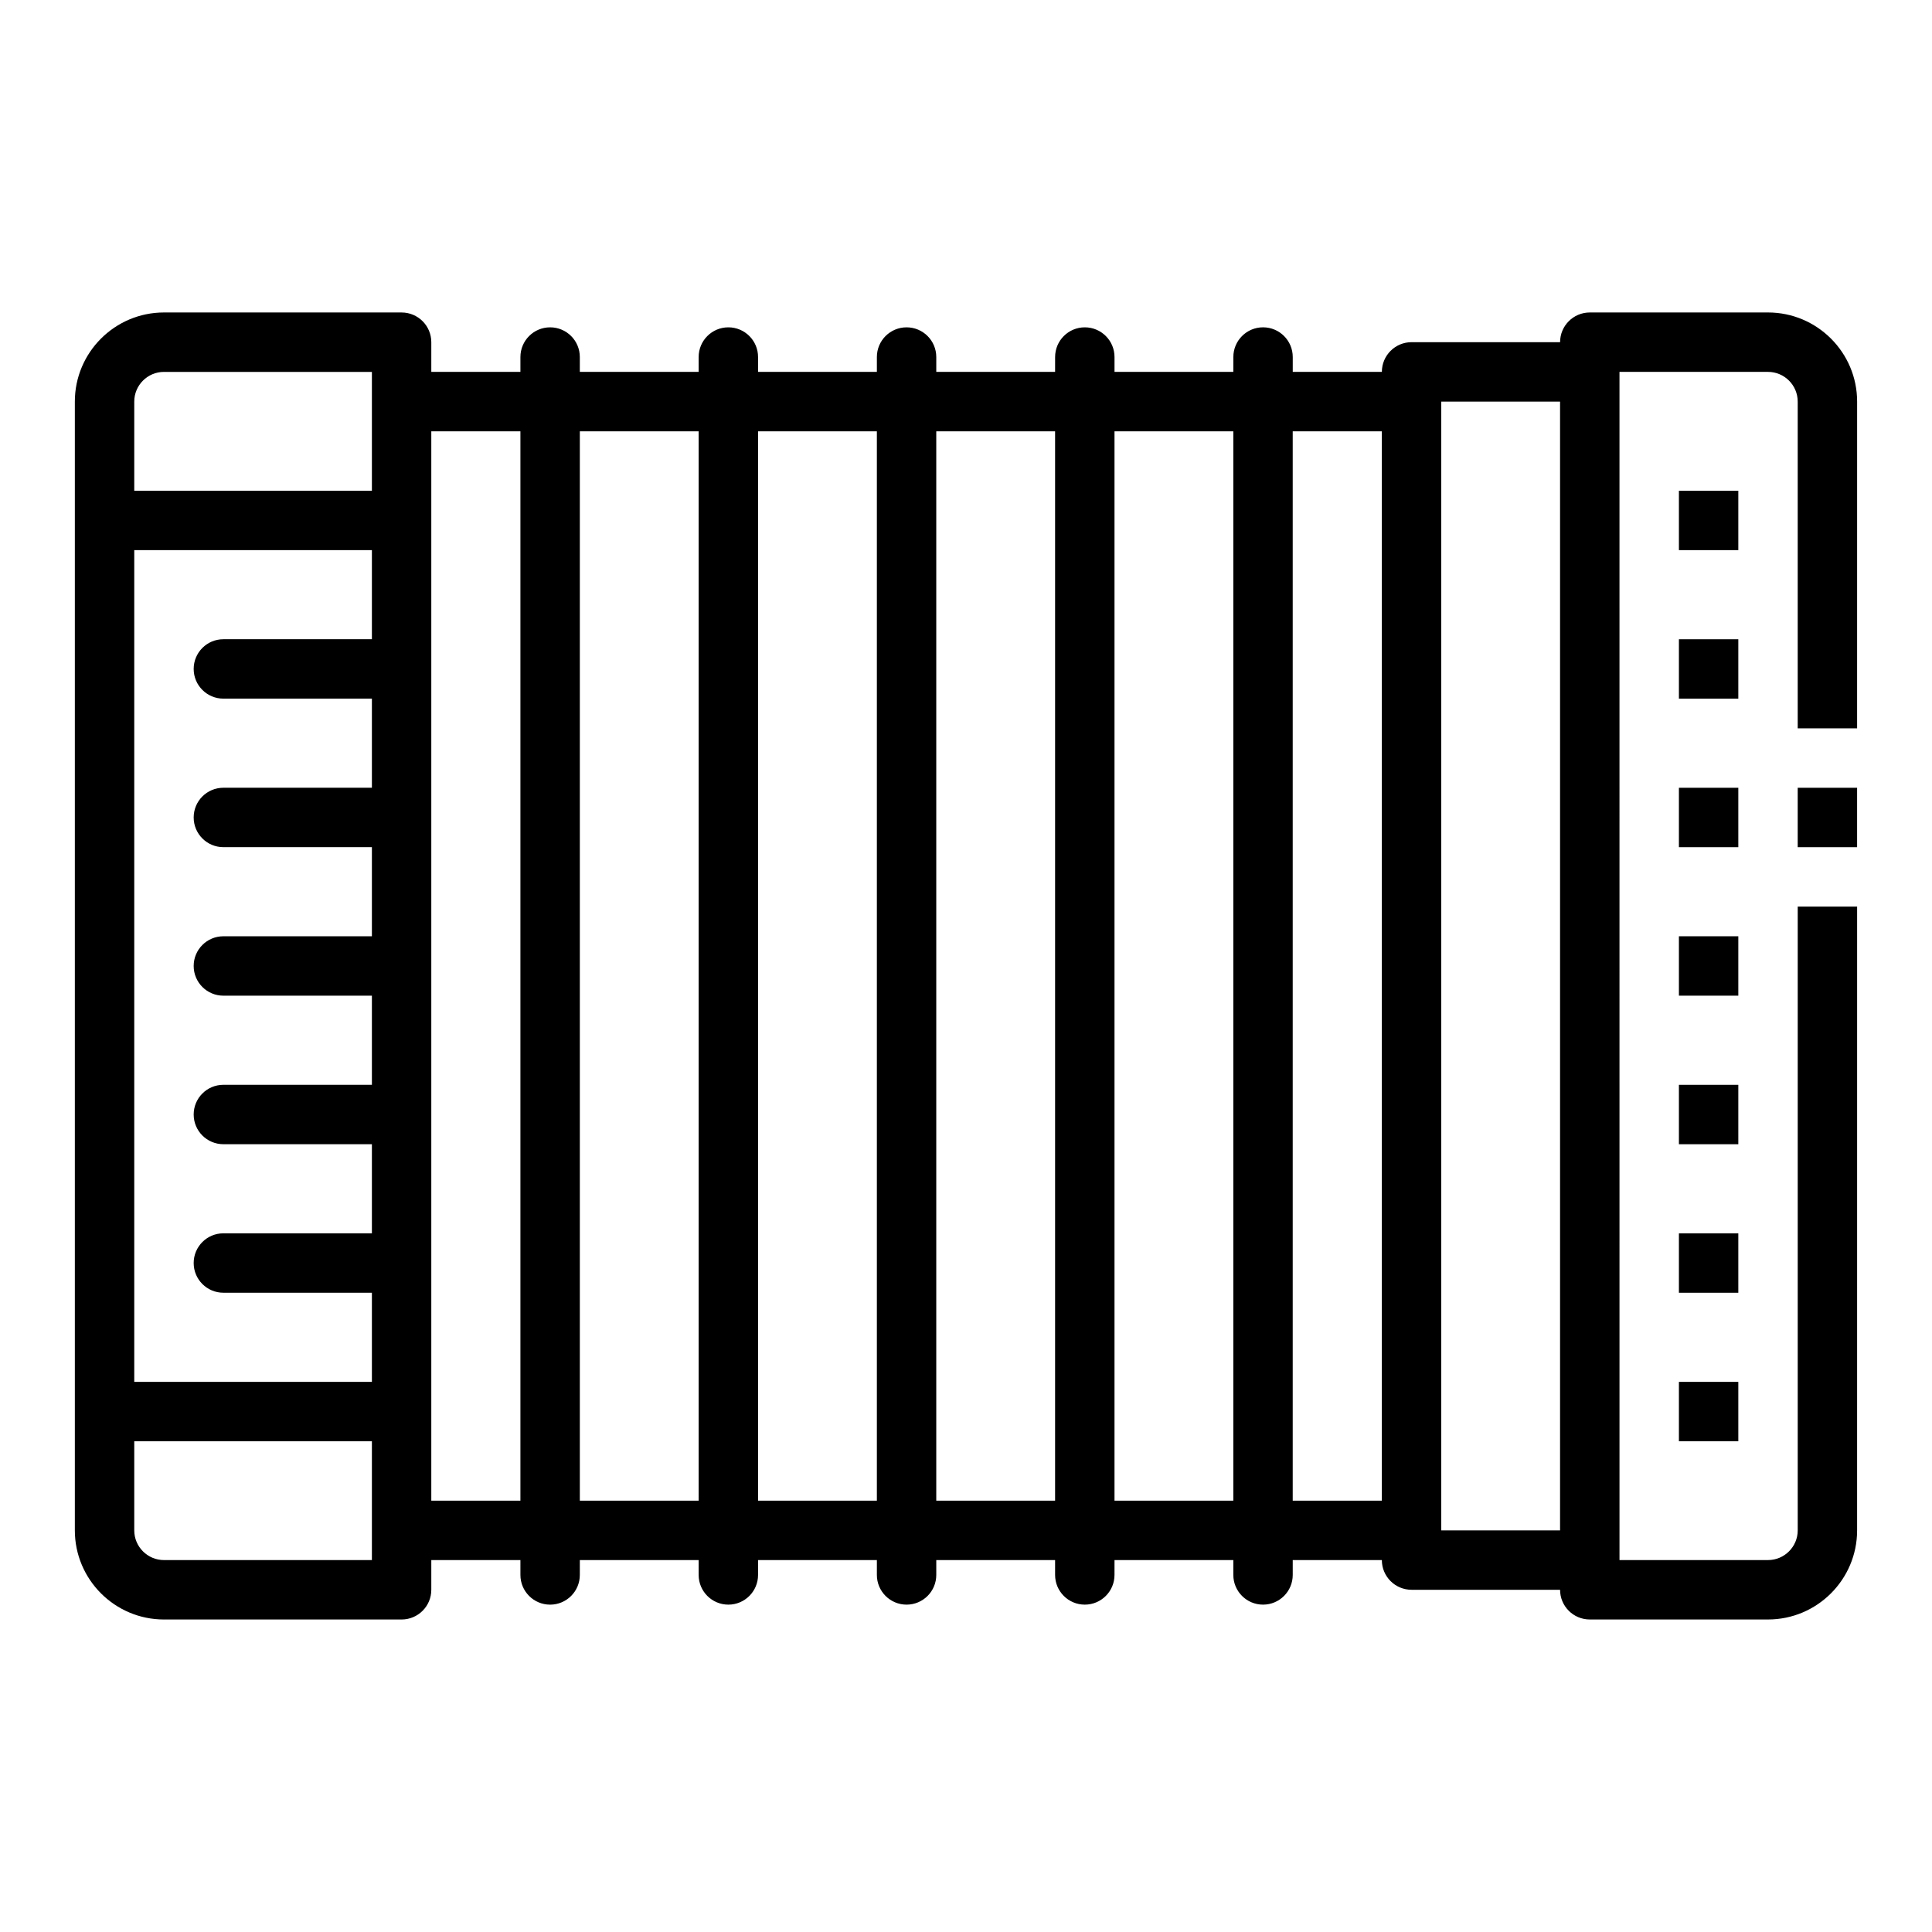 <?xml version="1.0" encoding="UTF-8"?>
<!-- Uploaded to: SVG Repo, www.svgrepo.com, Generator: SVG Repo Mixer Tools -->
<svg fill="#000000" width="800px" height="800px" version="1.1" viewBox="144 144 512 512" xmlns="http://www.w3.org/2000/svg">
 <g>
  <path d="m620.41 352.77h15.742v15.742h-15.742z"/>
  <path d="m612.54 226.81h-47.23c-4.352 0-7.871 3.527-7.871 7.871h-39.359c-4.352 0-7.871 3.527-7.871 7.871h-23.617v-3.938c0-4.344-3.519-7.871-7.871-7.871-4.352 0-7.871 3.527-7.871 7.871l-0.004 3.941h-31.488v-3.938c0-4.344-3.519-7.871-7.871-7.871-4.352 0-7.871 3.527-7.871 7.871l-0.004 3.938h-31.488v-3.938c0-4.344-3.519-7.871-7.871-7.871-4.352 0-7.871 3.527-7.871 7.871v3.938h-31.488v-3.938c0-4.344-3.519-7.871-7.871-7.871-4.352 0-7.871 3.527-7.871 7.871l-0.004 3.938h-31.488v-3.938c0-4.344-3.519-7.871-7.871-7.871-4.352 0-7.871 3.527-7.871 7.871v3.938h-23.617v-7.871c0-4.344-3.519-7.871-7.871-7.871l-62.977-0.004c-13.02 0-23.617 10.598-23.617 23.617v299.14c0 13.02 10.598 23.617 23.617 23.617h62.977c4.352 0 7.871-3.527 7.871-7.871v-7.871h23.617v3.938c0 4.344 3.519 7.871 7.871 7.871 4.352 0 7.871-3.527 7.871-7.871l0.004-3.941h31.488v3.938c0 4.344 3.519 7.871 7.871 7.871 4.352 0 7.871-3.527 7.871-7.871v-3.938h31.488v3.938c0 4.344 3.519 7.871 7.871 7.871 4.352 0 7.871-3.527 7.871-7.871v-3.938h31.488v3.938c0 4.344 3.519 7.871 7.871 7.871s7.871-3.527 7.871-7.871l0.004-3.938h31.488v3.938c0 4.344 3.519 7.871 7.871 7.871s7.871-3.527 7.871-7.871v-3.938h23.617c0 4.344 3.519 7.871 7.871 7.871h39.359c0 4.344 3.519 7.871 7.871 7.871h47.23c13.02 0 23.617-10.598 23.617-23.617l0.004-165.31h-15.742v165.31c0 4.336-3.527 7.871-7.871 7.871h-39.359l-0.004-314.88h39.359c4.344 0 7.871 3.535 7.871 7.871v86.594h15.742l0.004-86.594c0-13.02-10.598-23.617-23.617-23.617zm-432.96 62.977h62.977v23.617h-39.359c-4.352 0-7.871 3.527-7.871 7.871s3.519 7.871 7.871 7.871h39.359v23.617h-39.359c-4.352 0-7.871 3.527-7.871 7.871s3.519 7.871 7.871 7.871h39.359v23.617h-39.359c-4.352 0-7.871 3.527-7.871 7.871s3.519 7.871 7.871 7.871h39.359v23.617l-39.359 0.004c-4.352 0-7.871 3.527-7.871 7.871s3.519 7.871 7.871 7.871h39.359v23.617h-39.359c-4.352 0-7.871 3.527-7.871 7.871s3.519 7.871 7.871 7.871h39.359v23.617h-62.977zm7.871-47.23h55.105v31.488h-62.977v-23.617c0-4.336 3.527-7.871 7.871-7.871zm55.105 314.88h-55.105c-4.344 0-7.871-3.535-7.871-7.871v-23.617h62.977zm15.742-15.742v-283.39h23.617v283.39zm39.363 0v-283.39h31.488v283.39zm47.23 0v-283.39h31.488v283.39zm47.23 0v-283.39h31.488v283.39zm47.234 0v-283.39h31.488v283.39zm47.23 0v-283.39h23.617v283.39zm39.359 7.871v-299.14h31.488v299.14z"/>
  <path d="m588.93 274.05h15.742v15.742h-15.742z"/>
  <path d="m588.93 313.41h15.742v15.742h-15.742z"/>
  <path d="m588.93 352.77h15.742v15.742h-15.742z"/>
  <path d="m588.93 392.12h15.742v15.742h-15.742z"/>
  <path d="m588.93 431.49h15.742v15.742h-15.742z"/>
  <path d="m588.93 470.85h15.742v15.742h-15.742z"/>
  <path d="m588.93 510.21h15.742v15.742h-15.742z"/>
 </g>
</svg>
